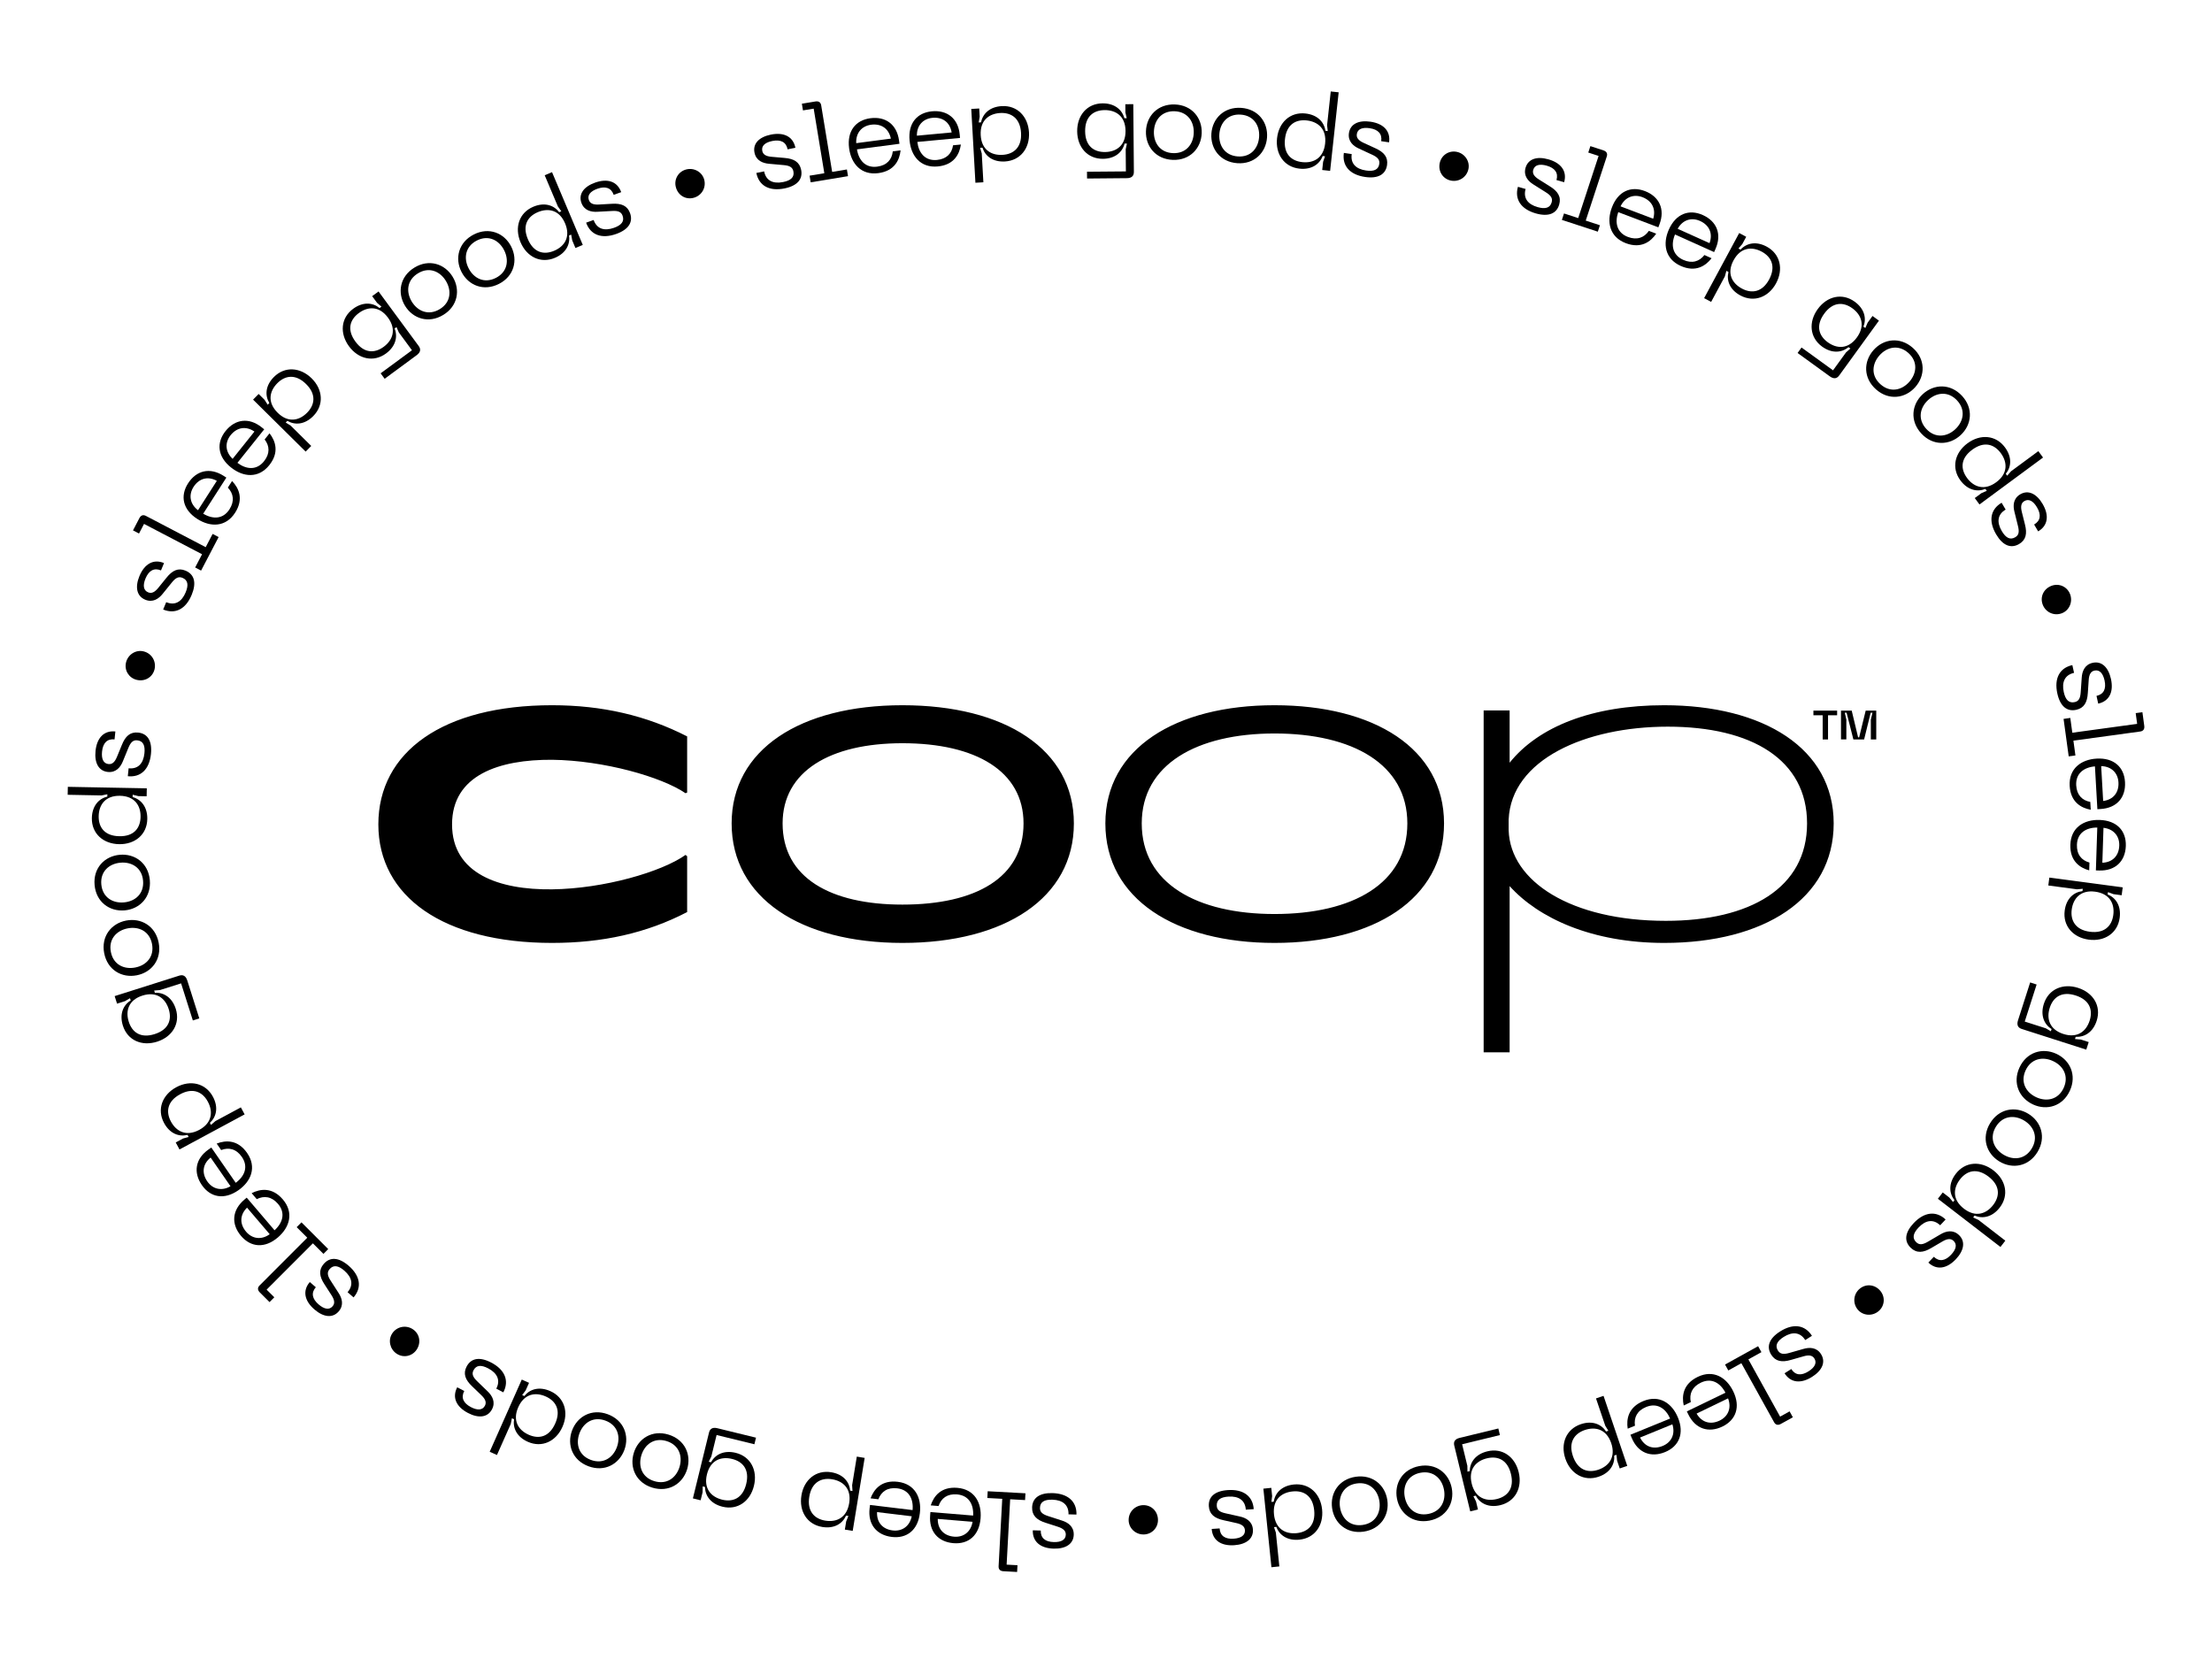 <?xml version="1.0" encoding="utf-8"?>
<!-- Generator: Adobe Illustrator 27.0.0, SVG Export Plug-In . SVG Version: 6.00 Build 0)  -->
<svg version="1.1" id="NEW_LOGO_TO_REPLACE_THROUGHOUT"
	 xmlns="http://www.w3.org/2000/svg" xmlns:xlink="http://www.w3.org/1999/xlink" x="0px" y="0px" viewBox="0 0 6812.3 5109.2"
	 style="enable-background:new 0 0 6812.3 5109.2;" xml:space="preserve">
<g>
	<g>
		<path d="M5125.2,2171.9c-222,0-387,66-476,177v-161h-80v1053h80v-512c89,99,254,175,476,175c306,0,522-135,522-368
			C5647.2,2304.9,5431.2,2171.9,5125.2,2171.9z M5130.2,2835.9c-291,0-479-121-484-279v-33c8-185,237-286,490-286
			c259,0,429,102,429,298C5565.2,2734.9,5389.2,2835.9,5130.2,2835.9z M3925.2,2171.9c-305,0-521,133-521,364c0,233,216,368,521,368
			c306,0,522-135,522-368C4447.2,2304.9,4231.2,2171.9,3925.2,2171.9z M3925.2,2814.9c-239,0-409-94-409-279c0-182,170-277,409-277
			c241,0,409,95,409,277C4334.2,2720.9,4166.2,2814.9,3925.2,2814.9z M3307.2,2535.9c0-228-212-364-528-364c-314,0-526,136-526,364
			c0,229,212,368,526,368C3095.2,2903.9,3307.2,2764.9,3307.2,2535.9z M2779.2,2785.9c-222,0-369-83-369-250c0-161,147-247,369-247
			c226,0,373,86,373,247C3152.2,2702.9,3005.2,2785.9,2779.2,2785.9z M1165.2,2538.9c0,222,200,365,535,365c155,0,291-30,416-95
			v-172l-5-4c-73,52-251,104-411,106c-163,2-308-48-308-200s145-200,308-199c160,2,338,53,411,103l5-2v-173c-125-64-261-96-416-96
			C1365.2,2171.9,1165.2,2314.9,1165.2,2538.9z"/>
	</g>
	<g>
		<path d="M502.5,1877.1l9.4-22.6c26.9,11.2,47.7-0.9,59.9-30.3c9.4-22.6,7-37.6-9.8-44.6c-11.6-4.8-21-0.5-33,14.6l-28,34.6
			c-12,15.1-30.3,27.9-53.8,18.1c-26-10.8-32-38.4-17.7-73c15.7-37.6,43.4-53.3,75.7-39.8l-9.4,22.6c-21.4-8.9-37.5,0.5-47.6,24.7
			c-8.8,21.1-6.7,36.7,8,42.8c10.4,4.3,20,0.1,31.1-13.6l25.2-31.1c18.2-22.9,36.4-31.5,59-22c27.2,11.3,34.2,37.5,18.8,74.5
			C572.3,1875.7,539.8,1892.6,502.5,1877.1z"/>
		<path d="M601,1747.7l21.3-40.8l-178.7-93.4l-15.5,29.6l-18.5-9.7l19.6-37.6c4.6-8.8,11.6-11.5,20.1-7l184.2,96.3l21.3-40.8
			l18.5,9.7l-54,103.3L601,1747.7z"/>
		<path d="M579.2,1488.5c25.4-39.6,67.1-50.1,109.5-23l8.4,5.4L625.8,1582c29.5,17.7,61.3,17.3,80.9-13.4
			c16.3-25.4,12.4-48.7-5-66.9l13-20.3c20.8,21.6,36.5,55.3,9.4,97.6c-28.8,44.9-76.1,45.1-116.5,19.2
			C562.9,1569.6,554.2,1527.5,579.2,1488.5z M667.8,1480.8c-28.3-15.4-55.2-7.1-71.8,18.8c-15.5,24.2-11.6,52.4,13.8,71.7
			L667.8,1480.8z"/>
		<path d="M694.6,1327.5c29.3-36.7,72-42.9,111.3-11.5l7.8,6.2l-82.5,103.2c27.5,20.7,59.1,23.6,81.9-4.9
			c18.8-23.5,17.4-47.2,1.9-67.1l15.1-18.9c18.4,23.6,30.6,58.8-0.8,98.1c-33.3,41.6-80.4,37-117.9,7
			C670,1406.6,665.7,1363.7,694.6,1327.5z M783.6,1329.1c-26.5-18.2-54.2-12.8-73.4,11.2c-18,22.5-16.9,50.9,6.2,72.8L783.6,1329.1z
			"/>
		<path d="M779.4,1230.7l17.2-17.4l18.1,17.9l9.7,15.2l5.1-5.2c-13.9-23.1-12.5-53.3,13.8-79.9c33.5-33.9,81.5-30.6,116.6,4
			c34.6,34.2,38.4,82.2,4.8,116.1c-26.3,26.6-56.5,28.4-79.7,14.7l-5.1,5.2l15.3,9.5l63.3,62.6l-17.2,17.4L779.4,1230.7z
			 M945.8,1271c24.2-24.5,28.5-57-3.1-88.2c-32-31.7-64.5-27-88.7-2.6c-24.4,24.7-31.3,58.9,1.2,91
			C887.2,1302.9,921.4,1295.7,945.8,1271z"/>
		<path d="M1074.8,1066.5c-29-39.5-25.6-87.2,12.8-115.5c30.1-22.2,60.5-19.4,81.3-2.3l5.9-4.3l-13.6-11.8l-15.1-20.5l19.7-14.5
			l123.6,167.9c7.3,9.9,6,19.4-6.2,28.4l-98.6,72.6l-12.4-16.8l96.5-71l-40.4-54.9l-7.2-16.5l-5.9,4.3c10.2,25,3.7,54.8-26.4,77
			C1150.5,1116.8,1103.8,1105.9,1074.8,1066.5z M1181.6,1068.1c28-20.6,40.1-53.3,13.2-89.9c-26.9-36.5-61.7-34.7-89.7-14.1
			c-27.7,20.4-37.4,51.4-10.5,87.9C1121.4,1088.5,1153.8,1088.5,1181.6,1068.1z"/>
		<path d="M1276.4,824c44.7-27.2,93.2-11.8,117.6,28.3c24.5,40.1,15.9,90.3-28.8,117.5c-44.9,27.4-93.5,12-117.9-28.1
			C1222.9,901.5,1231.5,851.4,1276.4,824z M1354.4,952c34.2-20.8,36.8-57.3,18.7-87s-51.7-44.1-85.9-23.2
			c-34.5,21-37.1,57.5-19,87.2S1320,973,1354.4,952z"/>
		<path d="M1459.2,722.1c46.6-23.7,93.8-4.7,115.1,37.2c21.3,41.9,8.9,91.3-37.7,115c-46.9,23.9-94.1,4.8-115.4-37.1
			C1399.9,795.4,1412.3,746,1459.2,722.1z M1527.2,855.8c35.7-18.2,41.1-54.3,25.3-85.3c-15.8-31-48.2-47.9-83.8-29.8
			c-36,18.3-41.4,54.5-25.6,85.4C1458.8,857.1,1491.2,874.1,1527.2,855.8z"/>
		<path d="M1603.1,746c-19.1-45.1-4.6-90.8,39.3-109.3c34.5-14.6,63.4-4.8,79.6,16.7l6.7-2.8l-10.5-14.6l-40.7-96.3l22.6-9.5
			l94.7,224.1l-22.6,9.5l-9.9-23.5l-3.2-17.7l-6.7,2.8c4.1,26.7-9.1,54.2-43.6,68.7C1665,812.5,1622.2,791.1,1603.1,746z
			 M1706.6,772.3c32-13.5,51.4-42.5,33.7-84.3c-17.6-41.8-52-48.1-84-34.6c-31.7,13.4-48.3,41.3-30.7,83
			C1643.3,778.2,1674.9,785.7,1706.6,772.3z"/>
		<path d="M1805.1,685.7l23.1-8.2c9.8,27.4,32.7,34.7,62.7,24.1c23.1-8.2,32.6-20,26.5-37.2c-4.2-11.9-13.7-15.9-33-14.6l-44.4,2.4
			c-19.2,1.2-41-3.7-49.5-27.7c-9.4-26.5,7-49.6,42.2-62.1c38.4-13.6,68.6-3.7,80.4,29.4l-23.1,8.2c-7.8-21.8-25.6-27.4-50.2-18.7
			c-21.5,7.6-31.6,19.7-26.3,34.7c3.8,10.6,13.4,14.9,31,13.9l39.9-2.3c29.2-1.9,47.8,5.9,56,28.9c9.9,27.8-4.9,50.6-42.6,64
			C1853,736.5,1818.6,723.8,1805.1,685.7z"/>
		<path d="M2081.5,576.7c-6.5-23.8,7-48.1,31.4-54.7c24-6.5,49.3,7.2,55.8,31c6.8,25.1-8.1,49.6-32.2,56.1
			C2112.1,615.8,2088.3,601.9,2081.5,576.7z"/>
		<path d="M2329.3,532.6l24-4.8c5.7,28.6,27.4,39.1,58.6,32.8c24-4.8,35.1-15.1,31.5-33c-2.5-12.3-11.3-17.7-30.5-19.2l-44.3-4
			c-19.2-1.6-40.1-9.5-45-34.5c-5.5-27.6,14-48,50.7-55.4c39.9-8,68.4,6.2,75.3,40.6l-24,4.8c-4.5-22.7-21.4-30.8-47-25.7
			c-22.4,4.5-34.1,14.9-31,30.5c2.2,11,11.1,16.7,28.6,18.2l39.9,3.5c29.1,2.3,46.4,12.7,51.2,36.7c5.8,28.9-12.1,49.3-51.3,57.2
			C2369.4,589.7,2337.3,572.2,2329.3,532.6z"/>
		<path d="M2493.3,541l45.4-7.5l-32.8-198.9l-33,5.4l-3.4-20.6l41.8-6.9c9.8-1.6,16.2,2.4,17.7,11.8l33.8,205.1l45.4-7.5l3.4,20.6
			l-115,19L2493.3,541z"/>
		<path d="M2680.6,364.1c46.6-6.1,81.6,19,88.2,68.9l1.3,9.8L2639.2,460c5.5,34,26.3,58,62.4,53.2c29.9-3.9,45.2-22,47.9-47l24-3.1
			c-3.1,29.8-18.7,63.6-68.6,70.1c-52.8,6.9-83.6-29.1-89.9-76.7C2608.1,404,2634.7,370.1,2680.6,364.1z M2743.6,426.9
			c-6.5-31.5-30.2-46.8-60.7-42.8c-28.6,3.8-47.5,24.9-46,56.8L2743.6,426.9z"/>
		<path d="M2870.2,342.8c46.8-4.4,80.9,22,85.5,72.1l0.9,9.9l-131.5,12.3c4.2,34.2,24.1,58.9,60.4,55.5c30-2.8,46-20.3,49.6-45.2
			l24.1-2.3c-4.2,29.6-21,62.8-71.1,67.5c-53.1,5-82.5-32.2-86.9-80C2796.2,379.9,2824,347.1,2870.2,342.8z M2930.8,407.9
			c-5.3-31.8-28.4-47.9-59.1-45c-28.7,2.7-48.4,23.1-48,55L2930.8,407.9z"/>
		<path d="M2991.2,335.5l24.5-1.4l1.4,25.4l-3,17.7l7.3-0.4c5.1-26.5,26.5-47.9,63.8-50c47.6-2.7,81,31.9,83.8,81.1
			c2.7,48.6-26.6,86.7-74.2,89.4c-37.3,2.1-61-16.8-69-42.5l-7.3,0.4l5,17.3l5,88.9l-24.5,1.4L2991.2,335.5z M3087.6,476.9
			c34.4-1.9,59.4-23.2,56.9-67.5c-2.5-44.9-29.8-63.3-64.1-61.4c-34.7,2-62.7,22.8-60.1,68.4
			C3022.8,461.3,3052.9,478.9,3087.6,476.9z"/>
		<path d="M3317.4,404.4c-0.4-49,30.4-85.7,78-86.1c37.4-0.3,60.4,19.7,67.3,45.8l7.3-0.1l-4.1-17.5l-0.2-25.5l24.5-0.2l1.8,208.5
			c0.1,12.2-6.5,19.3-21.7,19.4l-122.5,1.1l-0.2-20.9l119.8-1l-0.6-68.2l3.8-17.6l-7.3,0.1c-6.4,26.2-29.1,46.6-66.5,46.9
			C3349.2,489.5,3317.8,453.4,3317.4,404.4z M3403,468.2c34.8-0.3,63.7-19.8,63.3-65.1c-0.4-45.3-29.7-64.3-64.4-64
			c-34.4,0.3-60.4,19.7-60,65.1S3368.6,468.5,3403,468.2z"/>
		<path d="M3618.1,321.7c52.3,1.8,84.4,41.3,82.8,88.2s-36.3,84.2-88.6,82.5c-52.6-1.8-84.7-41.3-83.1-88.3
			S3565.5,319.9,3618.1,321.7z M3613,471.6c40,1.4,62.2-27.7,63.4-62.4c1.2-34.7-19-65.2-59-66.6c-40.4-1.4-62.5,27.7-63.7,62.4
			C3552.5,439.7,3572.6,470.2,3613,471.6z"/>
		<path d="M3822.5,332.2c52.2,3.6,82.9,44.2,79.6,91.1s-39.3,82.9-91.4,79.3c-52.5-3.6-83.2-44.3-80-91.1S3770,328.6,3822.5,332.2z
			 M3812.2,481.8c40,2.8,63.1-25.5,65.5-60.2c2.4-34.7-16.7-65.9-56.6-68.6c-40.3-2.8-63.5,25.5-65.9,60.1
			C3752.8,447.8,3771.9,479,3812.2,481.8z"/>
		<path d="M3932.9,425.9c5.3-48.7,40.1-81.5,87.5-76.4c37.2,4,57.7,26.6,61.5,53.3l7.2,0.8l-2.1-17.9l11.3-104l24.4,2.6l-26.3,241.9
			l-24.4-2.6l2.8-25.3l5.8-17l-7.2-0.8c-9.4,25.3-34.3,42.9-71.5,38.9C3954.6,514.2,3927.6,474.6,3932.9,425.9z M4010.5,499.3
			c34.6,3.8,65.6-12.2,70.5-57.3c4.9-45.1-22-67.3-56.5-71.1c-34.2-3.7-62.3,12.5-67.2,57.6C3952.4,473.6,3976.3,495.6,4010.5,499.3
			z"/>
		<path d="M4138.7,470.9l24.2,3.6c-4.2,28.8,12.6,46,44.1,50.6c24.2,3.6,38.2-2.4,40.8-20.4c1.8-12.4-4.7-20.4-22.3-28.4l-40.4-18.7
			c-17.6-7.9-34.5-22.5-30.8-47.7c4.1-27.8,29.4-40.5,66.4-35.1c40.3,5.9,62.3,28.9,57.2,63.6l-24.2-3.6c3.4-22.9-9.7-36.2-35.6-40
			c-22.6-3.3-37.2,2.6-39.5,18.3c-1.6,11.1,4.8,19.4,20.8,26.8l36.4,16.7c26.7,12,39.4,27.5,35.9,51.8c-4.3,29.1-28,42.4-67.6,36.6
			C4157.2,538.2,4132.8,510.8,4138.7,470.9z"/>
		<path d="M4433.9,502.2c5.1-24.2,28-39.7,52.8-34.5c24.4,5.1,40.7,28.9,35.6,53c-5.4,25.5-29.8,40.5-54.2,35.4
			C4443.4,550.9,4428.6,527.7,4433.9,502.2z"/>
		<path d="M4674.8,575.3l23.6,6.7c-7.9,28,6.6,47.3,37.2,55.9c23.6,6.7,38.2,2.5,43.1-15c3.4-12.1-2-20.9-18.4-31l-37.7-23.7
			c-16.4-10.1-31.3-26.7-24.4-51.3c7.7-27.1,34.4-36.4,70.4-26.2c39.2,11.1,58.1,36.7,48.5,70.5l-23.6-6.7
			c6.3-22.3-5-37.2-30.1-44.3c-22-6.2-37.2-2.3-41.5,13c-3.1,10.8,2.3,19.9,17.2,29.3l33.9,21.3c24.9,15.3,35.6,32.4,28.9,56
			c-8,28.3-33.2,38.4-71.8,27.5C4684.5,644.4,4663.8,614.1,4674.8,575.3z"/>
		<path d="M4816.7,657.4l43.7,14.3l62.8-191.5l-31.8-10.4l6.5-19.8l40.3,13.2c9.4,3.1,13.2,9.6,10.2,18.7l-64.8,197.5l43.7,14.3
			l-6.5,19.8l-110.7-36.3L4816.7,657.4z"/>
		<path d="M5065.7,588.4c43.9,16.7,62.9,55.4,45,102.4l-3.5,9.3l-123.5-46.8c-11.3,32.5-4.3,63.5,29.8,76.4
			c28.2,10.7,50.2,2.1,64.5-18.7l22.6,8.6c-16.8,24.8-46.6,47.1-93.6,29.3c-49.8-18.9-59.9-65.2-42.8-110.1
			C4982.9,589.2,5022.3,572,5065.7,588.4z M5091.4,673.6c9.2-30.8-4.4-55.5-33.2-66.4c-26.9-10.2-53.6-0.5-67.4,28.3L5091.4,673.6z"
			/>
		<path d="M5244.2,662.3c42.9,19.3,59.4,59.1,38.8,104.9l-4.1,9.1l-120.4-54.2c-13.2,31.8-8.1,63.1,25.1,78.1
			c27.5,12.4,50,5.1,65.5-14.8l22,9.9c-18.3,23.7-49.3,44.2-95.2,23.6c-48.6-21.9-55.8-68.7-36.1-112.5
			C5161.6,658.1,5202,643.3,5244.2,662.3z M5264.8,748.8c11.1-30.2-1.1-55.7-29.2-68.3c-26.3-11.8-53.5-3.7-68.9,24.1L5264.8,748.8z
			"/>
		<path d="M5356.2,717.7l21.6,11.6l-12.1,22.4l-11.8,13.6l6.4,3.5c18.2-19.9,47.6-27,80.5-9.3c42,22.6,52.4,69.6,29,113
			c-23.1,42.8-68,60-110,37.4c-32.9-17.7-43.2-46.2-36.6-72.3l-6.4-3.5l-4.8,17.3l-42.2,78.4l-21.6-11.6L5356.2,717.7z
			 M5364.5,888.7c30.3,16.3,62.7,11.2,83.8-27.8c21.3-39.6,7.7-69.5-22.6-85.8c-30.6-16.5-65.3-13.4-87,26.8
			C5317.3,841.5,5333.9,872.3,5364.5,888.7z"/>
		<path d="M5598,952c28.7-39.7,75.3-50.9,113.9-22.9c30.3,21.9,36.9,51.7,26.9,76.8l5.9,4.3l7.1-16.5l15-20.6l19.8,14.4
			l-122.4,168.8c-7.2,9.9-16.6,11.7-29,2.7l-99.2-71.9l12.2-16.9l97,70.3l40-55.2l13.5-11.9l-5.9-4.3c-20.7,17.3-51,20.2-81.3-1.7
			C5573.1,1039.4,5569.3,991.6,5598,952z M5629,1054.1c28.1,20.4,63,21.9,89.6-14.8c26.6-36.7,14.3-69.4-13.8-89.8
			c-27.9-20.2-60.3-20-86.9,16.7S5601.2,1033.9,5629,1054.1z"/>
		<path d="M5890.8,1071.2c39.2,34.6,38.9,85.5,7.8,120.8s-81.6,42-120.8,7.4c-39.5-34.8-39.2-85.7-8.1-121
			S5851.3,1036.4,5890.8,1071.2z M5791.6,1183.7c30,26.5,65.6,18.2,88.6-7.9c23-26.1,26.8-62.4-3.2-88.9
			c-30.3-26.7-65.9-18.4-88.9,7.7C5765.1,1120.7,5761.3,1157,5791.6,1183.7z"/>
		<path d="M6042.5,1219.2c35.5,38.4,30.1,89-4.4,120.9c-34.5,31.9-85.4,33.5-120.9-4.9c-35.8-38.6-30.3-89.2,4.2-121.2
			C5955.9,1182.1,6006.7,1180.5,6042.5,1219.2z M5932.5,1321c27.2,29.4,63.5,24.7,89,1.1c25.5-23.6,33-59.4,5.7-88.8
			c-27.4-29.6-63.7-24.9-89.2-1.3C5912.5,1255.6,5905.1,1291.4,5932.5,1321z"/>
		<path d="M6059.3,1365.2c39.4-29.1,87.2-25.7,115.5,12.7c22.2,30.1,19.5,60.5,2.4,81.3l4.3,5.9l11.8-13.6l84.2-62.1l14.5,19.7
			l-195.8,144.5l-14.5-19.7l20.5-15.1l16.5-7.2l-4.3-5.9c-25,10.2-54.8,3.8-77-26.3C6009.1,1440.9,6019.9,1394.3,6059.3,1365.2z
			 M6057.9,1472c20.6,28,53.4,40,89.9,13.1c36.5-26.9,34.6-61.8,14-89.7c-20.4-27.7-51.4-37.3-87.9-10.4
			C6037.4,1411.8,6037.5,1444.3,6057.9,1472z"/>
		<path d="M6164.4,1548.3l12.4,21.1c-25.1,14.7-28,38.7-11.9,66.1c12.4,21.1,25.8,28.3,41.5,19c10.9-6.4,13-16.4,8.2-35.1
			l-10.7-43.2c-4.8-18.7-4.1-41,17.9-53.9c24.3-14.2,50-2.4,68.9,29.8c20.6,35.1,16.5,66.7-13.8,84.4l-12.4-21.1
			c20-11.7,22.2-30.3,8.9-52.8c-11.5-19.7-25.3-27.4-39-19.4c-9.7,5.7-12.1,15.9-7.9,33l9.7,38.8c7.4,28.3,3.2,48-17.9,60.4
			c-25.4,14.9-50.6,4.7-70.8-29.8C6123.5,1604.9,6129.5,1568.8,6164.4,1548.3z"/>
		<path d="M6317.5,1804.3c23-9,48.5,1.8,57.7,25.4c9,23.2-1.9,49.8-24.9,58.8c-24.3,9.5-50.2-2.8-59.2-26
			C6281.9,1838.9,6293.2,1813.8,6317.5,1804.3z"/>
		<path d="M6382.2,2048.3l5.3,23.9c-28.4,6.3-38.5,28.2-31.7,59.2c5.3,23.9,15.8,34.8,33.6,30.9c12.3-2.7,17.4-11.6,18.6-30.9
			l3.1-44.4c1.2-19.2,8.8-40.2,33.6-45.7c27.5-6.1,48.3,13.1,56.4,49.6c8.8,39.8-4.9,68.5-39.2,76.1l-5.3-23.9
			c22.6-5,30.4-22,24.8-47.5c-4.9-22.3-15.6-33.8-31.1-30.4c-11,2.4-16.5,11.4-17.7,29l-2.7,39.9c-1.7,29.2-11.8,46.7-35.7,51.9
			c-28.8,6.3-49.6-11.1-58.2-50.2C6325.8,2089.5,6342.7,2057,6382.2,2048.3z"/>
		<path d="M6375.9,2211l6.2,45.6l199.7-27.3l-4.5-33.1l20.7-2.8l5.7,42c1.3,9.8-2.8,16.1-12.3,17.4l-205.9,28.2l6.2,45.6l-20.7,2.8
			l-15.8-115.4L6375.9,2211z"/>
		<path d="M6544.4,2408.6c2.7,46.9-24.9,80-75.2,82.9l-9.9,0.6l-7.5-131.9c-34.3,3-59.7,22-57.7,58.3c1.7,30.1,18.6,46.7,43.4,51.2
			l1.4,24.1c-29.5-5.3-62-23.3-64.9-73.5c-3-53.2,35.1-81.2,83.1-84C6510,2333.3,6541.8,2362.4,6544.4,2408.6z M6477.1,2466.8
			c31.9-4.1,48.9-26.7,47.1-57.4c-1.6-28.8-21.4-49.2-53.2-50L6477.1,2466.8z"/>
		<path d="M6546.9,2605.1c-1.5,47-32,77.4-82.3,75.8l-9.9-0.3l4.3-132c-34.4-0.1-61.5,16.5-62.7,52.9c-1,30.1,14.3,48.2,38.6,54.9
			l-0.8,24.1c-28.9-7.9-59.7-28.8-58-79.1c1.7-53.3,42.3-77.8,90.2-76.2C6519.3,2527,6548.4,2558.7,6546.9,2605.1z M6474.6,2657
			c32.2-1.3,51.1-22.2,52.1-53c0.9-28.8-16.9-50.9-48.6-54.6L6474.6,2657z"/>
		<path d="M6537.3,2732.8l-3.2,24.3l-25.3-3.4l-16.9-6.3l-1,7.2c25,10,42.1,35,37.1,72.1c-6.3,47.2-46.5,73.6-95.4,67.1
			c-48.2-6.4-80.2-42.4-73.9-89.6c4.9-37.1,27.9-56.7,54.7-59.8l1-7.2l-17.9,1.6l-88.3-11.8l3.2-24.3L6537.3,2732.8z M6380.3,2801
			c-4.5,34.1,11.7,62.7,55.7,68.5c44.6,5.9,67.8-17.4,72.3-51.5c4.6-34.5-10.6-65.9-55.9-71.9
			C6407.8,2740.2,6384.9,2766.6,6380.3,2801z"/>
		<path d="M6400,3042.4c46.6,15,71.8,55.7,57.2,101.1c-11.4,35.6-37.6,51.2-64.6,49.5l-2.2,6.9l17.9,1.6l24.3,7.8l-7.5,23.3
			l-198.6-63.7c-11.7-3.7-16.3-12.2-11.6-26.7l37.4-116.6l19.9,6.4l-36.6,114.1l64.9,20.8l15.5,9.1l2.2-6.9
			c-22.9-14.3-35.1-42.2-23.7-77.8C6309.2,3045.9,6353.4,3027.4,6400,3042.4z M6312.6,3103.7c-10.6,33.1-1.2,66.7,41.9,80.6
			c43.2,13.9,70.4-8,81-41.1c10.5-32.8,0.2-63.5-42.9-77.4C6349.4,3051.8,6323.1,3070.9,6312.6,3103.7z"/>
		<path d="M6374.6,3359c-21.7,47.6-70.5,62.1-113.3,42.5s-63.8-65.9-42.1-113.4c21.8-47.9,70.7-62.4,113.4-42.8
			S6396.4,3311.1,6374.6,3359z M6238.1,3296.8c-16.6,36.4,1.7,68.1,33.3,82.5c31.6,14.4,67.5,7.5,84.1-28.9
			c16.8-36.7-1.5-68.4-33.2-82.8C6290.8,3253.1,6254.9,3260,6238.1,3296.8z"/>
		<path d="M6275,3547.7c-27,44.8-77.1,53.6-117.4,29.3s-55.9-72.7-28.9-117.5c27.2-45.1,77.3-53.9,117.6-29.6
			S6302.2,3502.7,6275,3547.7z M6146.6,3470.3c-20.7,34.3-6.1,67.8,23.7,85.8c29.8,17.9,66.2,15.2,86.9-19.1
			c20.8-34.6,6.3-68.1-23.5-86.1C6203.9,3433,6167.4,3435.7,6146.6,3470.3z"/>
		<path d="M6139.1,3604.4c38.8,29.9,48.6,76.8,19.5,114.5c-22.8,29.6-52.8,35.4-77.5,24.7l-4.4,5.8l16.3,7.6l82.8,63.9l-15,19.4
			l-192.7-148.5l15-19.4l20.2,15.6l11.5,13.9l4.4-5.8c-16.7-21.2-18.7-51.6,4.1-81.2C6052.5,3576.9,6100.3,3574.5,6139.1,3604.4z
			 M6036.1,3632.3c-21.2,27.5-23.8,62.3,12.1,90s68.9,16.3,90.1-11.2c21-27.3,21.8-59.7-14.1-87.4
			C6088.2,3596.1,6057.1,3605.1,6036.1,3632.3z"/>
		<path d="M5991.9,3755.7l-16.8,17.8c-21.2-20-45-16-66.8,7.2c-16.8,17.8-19.8,32.7-6.6,45.2c9.2,8.6,19.4,7.8,36-2l38.4-22.5
			c16.6-9.9,38.2-15.4,56.7,2c20.5,19.3,16.4,47.3-9.2,74.5c-27.9,29.6-59.4,34.6-84.9,10.5l16.8-17.8c16.9,15.9,35.3,12.7,53.2-6.3
			c15.7-16.6,19.2-32,7.6-42.8c-8.2-7.7-18.7-7.2-33.9,1.7l-34.5,20.2c-25.1,15-45.2,16.6-63-0.2c-21.5-20.2-18.8-47.2,8.7-76.4
			C5926.1,3732.4,5962.5,3728,5991.9,3755.7z"/>
		<path d="M5791.2,3975.9c15.6,19.2,13.1,46.8-6.5,62.7c-19.3,15.7-48,13.4-63.6-5.7c-16.4-20.2-12.7-48.6,6.6-64.3
			C5747.4,3952.6,5774.8,3955.7,5791.2,3975.9z"/>
		<path d="M5580.3,4113.9l-20.7,13.1c-15.6-24.6-39.6-26.6-66.4-9.6c-20.7,13.1-27.3,26.7-17.6,42.1c6.7,10.6,16.9,12.4,35.4,7
			l42.8-12.2c18.5-5.4,40.8-5.5,54.4,16c15.1,23.8,4.2,49.9-27.4,69.9c-34.4,21.8-66.1,18.8-84.9-10.9l20.7-13.1
			c12.4,19.6,31,21.1,53.1,7.1c19.3-12.2,26.5-26.2,18-39.6c-6-9.5-16.4-11.6-33.3-6.7l-38.5,11c-28,8.3-47.9,4.9-61-15.8
			c-15.8-24.9-6.5-50.4,27.4-71.8C5522.3,4075,5558.7,4079.8,5580.3,4113.9z"/>
		<path d="M5424.7,4164.2l-40.2,22.3l97.7,176.3l29.2-16.2l10.1,18.2l-37.1,20.5c-8.7,4.8-16,3.2-20.7-5.2l-100.8-181.8l-40.2,22.3
			l-10.1-18.2l101.9-56.5L5424.7,4164.2z"/>
		<path d="M5304.6,4393.3c-42.3,20.5-83.5,7.6-105.3-37.7l-4.3-8.9l118.9-57.5c-15.9-30.6-43.2-46.8-76-30.9
			c-27.1,13.1-36,35-30.7,59.7l-21.8,10.5c-6.4-29.3-2.2-66.2,43.1-88.1c48-23.2,88.5,1.3,109.4,44.6
			C5360.9,4332.6,5346.3,4373.1,5304.6,4393.3z M5225,4353.4c16.1,27.9,43.3,34.9,71.1,21.5c25.9-12.5,37.2-38.6,25.8-68.3
			L5225,4353.4z"/>
		<path d="M5127.8,4472c-43.5,17.8-83.8,2.4-102.8-44.2l-3.8-9.2l122.3-49.9c-13.9-31.5-40.2-49.4-73.9-35.6
			c-27.9,11.4-38.1,32.7-34.4,57.7l-22.4,9.1c-4.6-29.6,1.9-66.2,48.5-85.2c49.3-20.1,88.3,6.9,106.4,51.3
			C5187.8,4414.9,5170.7,4454.5,5127.8,4472z M5050.9,4427.2c14.3,28.8,41.1,37.6,69.6,25.9c26.7-10.9,39.6-36.2,30-66.6
			L5050.9,4427.2z"/>
		<path d="M5011.5,4514.5l-23.2,7.9l-8.2-24.1l-1.9-17.9l-6.9,2.3c2.1,26.9-12.7,53.2-48.1,65.2c-45.1,15.3-86.6-9.1-102.4-55.8
			c-15.6-46.1,2.5-90.7,47.6-106c35.4-12,63.2-0.1,77.9,22.5l6.9-2.3l-9.4-15.3l-28.6-84.3l23.2-7.9L5011.5,4514.5z M4880.8,4404
			c-32.6,11.1-51,38.3-36.7,80.3c14.5,42.6,45.6,53,78.2,42c32.9-11.2,54.3-38.7,39.7-82C4947.4,4401.7,4913.7,4392.8,4880.8,4404z"
			/>
		<path d="M4677.1,4533.8c11.6,47.6-10.1,90.3-56.4,101.6c-36.3,8.8-63.3-5.4-75.9-29.2l-7.1,1.7l8,16.1l6,24.8l-23.8,5.8
			l-49.2-202.6c-2.9-11.9,1.9-20.2,16.7-23.8l119-28.9l4.9,20.3l-116.4,28.3l16.1,66.3l0.3,18l7.1-1.7c0.3-27,17.7-52,54-60.8
			C4626.7,4458.2,4665.6,4486.2,4677.1,4533.8z M4579.2,4491.2c-33.8,8.2-57.5,33.7-46.8,77.8c10.7,44.1,43.5,55.8,77.3,47.6
			c33.5-8.1,54.3-33,43.6-77C4642.6,4495.5,4612.7,4483.1,4579.2,4491.2z"/>
		<path d="M4402.4,4683c-51.4,9.8-91.4-21.6-100.2-67.8c-8.8-46.2,16.8-90.2,68.2-100c51.7-9.9,91.7,21.6,100.6,67.7
			C4479.8,4629.1,4454.1,4673.1,4402.4,4683z M4374.3,4535.7c-39.3,7.5-54.6,40.8-48,74.9s32.9,59.4,72.3,51.9
			c39.7-7.6,54.9-40.8,48.4-75C4440.4,4553.4,4414,4528.1,4374.3,4535.7z"/>
		<path d="M4199.6,4717c-51.8,7.5-90.4-25.7-97.1-72.2s20.8-89.3,72.6-96.8c52.1-7.6,90.7,25.6,97.5,72.1S4251.7,4709.4,4199.6,4717
			z M4178,4568.6c-39.6,5.8-56.3,38.3-51.3,72.7c5,34.4,30.3,60.8,69.9,55.1c40-5.8,56.6-38.3,51.6-72.7
			C4243.2,4589.3,4218,4562.8,4178,4568.6z"/>
		<path d="M4071.7,4648.7c5,48.7-22.2,88.1-69.7,93c-37.2,3.8-62-13.9-71.2-39.3l-7.2,0.7l5.7,17l10.7,104l-24.4,2.5l-24.8-242
			l24.4-2.5l2.6,25.4l-2.2,17.9l7.2-0.7c3.9-26.7,24.6-49.1,61.8-52.9C4032,4566.9,4066.7,4600,4071.7,4648.7z M3980.5,4593.2
			c-34.6,3.5-61.6,25.6-57,70.7c4.6,45.1,35.6,61.2,70.1,57.7c34.2-3.5,58.3-25.3,53.7-70.4
			C4042.7,4606.1,4014.7,4589.6,3980.5,4593.2z"/>
		<path d="M3861.1,4647.7l-24.4,1.6c-1.9-29.1-22.1-42.3-53.8-40.2c-24.4,1.6-36.8,10.4-35.6,28.6c0.8,12.5,8.9,19,27.7,23l43.4,9.7
			c18.8,4,38.5,14.7,40.2,40.1c1.9,28.1-20.2,45.8-57.5,48.3c-40.6,2.7-67-15.1-69.4-50.1l24.4-1.6c1.5,23.1,17.2,33.4,43.2,31.6
			c22.8-1.5,35.8-10.4,34.7-26.2c-0.8-11.2-8.8-18-26-21.8l-39.1-8.7c-28.6-6.1-44.4-18.6-46-43c-2-29.4,18.4-47.3,58.4-50
			C3828.8,4585.8,3858.4,4607.4,3861.1,4647.7z"/>
		<path d="M3566.2,4680.3c0.5,24.7-18.5,44.9-43.8,45.4c-24.9,0.5-46.1-19-46.5-43.7c-0.5-26,20-46.1,44.9-46.6
			C3546.1,4635,3565.7,4654.3,3566.2,4680.3z"/>
		<path d="M3315.2,4664.4l-24.5-0.7c0.8-29.1-18-44.2-49.8-45.1c-24.5-0.7-37.6,6.9-38.1,25.1c-0.3,12.6,7.1,19.7,25.5,25.5
			l42.3,13.7c18.4,5.8,36.9,18.2,36.2,43.7c-0.8,28.1-24.4,43.7-61.8,42.7c-40.7-1.1-65.3-21.3-64.3-56.4l24.5,0.7
			c-0.6,23.2,13.9,34.8,40.1,35.5c22.8,0.6,36.6-6.9,37-22.8c0.3-11.2-7.1-18.7-23.8-24.2l-38.1-12.3c-27.9-8.7-42.4-22.7-41.8-47.2
			c0.8-29.4,22.8-45.4,62.8-44.3C3288.8,4599.8,3316.3,4624,3315.2,4664.4z"/>
		<path d="M3156.9,4619.8l-45.9-2.5l-10.9,201.3l33.4,1.8l-1.1,20.8l-42.3-2.3c-9.9-0.5-15.3-5.8-14.7-15.4l11.2-207.6l-45.9-2.5
			l1.1-20.8l116.3,6.3L3156.9,4619.8z"/>
		<path d="M2936.2,4752.5c-46.8-3.9-75.7-35.9-71.6-86l0.8-9.9l131.6,10.9c1.9-34.4-13.4-62.2-49.7-65.2
			c-30-2.5-48.8,11.9-56.8,35.8l-24.1-2c9.3-28.5,31.7-58.1,81.9-54c53.1,4.4,75.5,46.1,71.6,94
			C3015.6,4728.9,2982.4,4756.4,2936.2,4752.5z M2888,4677.8c-0.4,32.2,19.6,52.1,50.3,54.7c28.7,2.4,51.7-14.3,56.9-45.8
			L2888,4677.8z"/>
		<path d="M2746.5,4733.3c-46.7-5.6-74.4-38.6-68.3-88.6l1.2-9.9l131.1,15.8c3.1-34.3-11.1-62.7-47.3-67
			c-29.9-3.6-49.2,10.1-58.1,33.7l-24-2.9c10.4-28.1,33.9-56.9,83.8-50.9c52.9,6.4,73.8,48.9,68,96.5
			C2826.7,4712.6,2792.5,4738.8,2746.5,4733.3z M2701.1,4656.8c-1.5,32.2,17.6,52.8,48.2,56.5c28.6,3.4,52.2-12.4,58.6-43.6
			L2701.1,4656.8z"/>
		<path d="M2626.1,4714.7l-24.2-4l4.1-25.2l6.8-16.7l-7.2-1.2c-10.8,24.7-36.2,41-73.2,35c-47-7.7-72.2-48.7-64.2-97.4
			c7.9-48,44.8-78.9,91.8-71.1c36.9,6.1,55.9,29.6,58.2,56.5l7.2,1.2l-1.1-18l14.4-87.9l24.2,4L2626.1,4714.7z M2562.6,4555.7
			c-34-5.6-63,9.8-70.2,53.6c-7.3,44.4,15.3,68.3,49.3,73.8c34.3,5.6,66.1-8.6,73.5-53.7C2622.6,4585,2596.9,4561.3,2562.6,4555.7z"
			/>
		<path d="M2321.9,4576c-11.6,47.6-50.5,75.6-96.8,64.2c-36.3-8.9-53.7-33.9-53.9-60.9l-7.1-1.7l-0.3,18l-6.1,24.8l-23.8-5.8
			l49.6-202.6c2.9-11.9,11-17.1,25.8-13.5l119,29.1l-5,20.3l-116.4-28.5l-16.2,66.2l-8,16.1l7.1,1.7c12.6-23.8,39.6-38,76-29.1
			C2312,4485.7,2333.6,4528.5,2321.9,4576z M2254.6,4493.1c-33.8-8.3-66.6,3.5-77.4,47.5c-10.8,44,13,69.6,46.7,77.9
			c33.4,8.2,63.4-4.3,74.2-48.3S2288.1,4501.3,2254.6,4493.1z"/>
		<path d="M2009,4581.5c-50-15.2-70.9-61.6-57.2-106.6c13.6-45,56.8-72,106.8-56.8c50.4,15.3,71.2,61.7,57.6,106.7
			C2102.5,4569.7,2059.3,4596.8,2009,4581.5z M2052.5,4438c-38.3-11.6-67.2,10.7-77.3,44c-10.1,33.3,1.5,67.9,39.9,79.5
			c38.6,11.7,67.6-10.6,77.7-43.9C2102.8,4484.4,2091.1,4449.7,2052.5,4438z"/>
		<path d="M1812.5,4515.7c-49.1-18.1-67.2-65.7-50.9-109.8s60.9-68.6,110-50.5c49.4,18.2,67.5,65.8,51.3,109.9
			C1906.5,4509.4,1861.9,4533.9,1812.5,4515.7z M1864.3,4375c-37.6-13.8-67.8,6.8-79.8,39.4s-2.4,67.9,35.2,81.7
			c37.9,14,68.1-6.7,80.1-39.3C1911.8,4424.2,1902.2,4388.9,1864.3,4375z"/>
		<path d="M1732.2,4394.3c-19.9,44.8-63.1,65.4-106.7,46c-34.2-15.2-46.8-42.9-42.3-69.5l-6.7-3l-3.5,17.6l-42.5,95.6l-22.4-10
			l98.8-222.3l22.4,10l-10.4,23.3l-10.8,14.4l6.7,3c16.7-21.2,45.7-30.4,79.9-15.2C1738.4,4303.6,1752.1,4349.5,1732.2,4394.3z
			 M1680.7,4300.7c-31.8-14.1-66.2-8.4-84.6,33c-18.4,41.4,0.4,70.8,32.1,84.9c31.5,14,63.1,7.1,81.6-34.4
			C1728.2,4342.9,1712.1,4314.7,1680.7,4300.7z"/>
		<path d="M1550.1,4288l-21.7-11.4c13.5-25.8,3.3-47.6-24.8-62.4c-21.7-11.4-36.8-10.4-45.3,5.8c-5.8,11.1-2.3,20.8,11.6,34.1l32,31
			c13.9,13.3,25.1,32.6,13.3,55.2c-13.1,24.9-41.1,28.5-74.2,11.1c-36-18.9-49.2-47.9-32.9-79l21.7,11.4
			c-10.8,20.5-2.8,37.4,20.3,49.6c20.2,10.6,35.9,9.9,43.3-4.2c5.2-10,1.9-20-10.8-32.2l-28.8-27.8c-21.2-20.1-28.1-39.1-16.7-60.7
			c13.7-26.1,40.4-30.7,75.9-12.1C1554.9,4218.3,1568.9,4252.2,1550.1,4288z"/>
		<path d="M1283.1,4156.6c-13.8,20.5-40.9,26.3-61.8,12.2c-20.7-13.9-26.9-42-13.2-62.5c14.5-21.6,42.8-26.4,63.5-12.5
			C1292.5,4107.8,1297.6,4134.9,1283.1,4156.6z"/>
		<path d="M1088.9,3995.6l-18.5-16c19-22.1,14-45.6-10-66.4c-18.5-16-33.5-18.4-45.4-4.6c-8.2,9.5-7,19.8,3.6,35.9l24.1,37.4
			c10.6,16.1,17.1,37.5,0.4,56.8c-18.4,21.3-46.5,18.4-74.8-6c-30.8-26.6-37.1-57.8-14.2-84.4l18.5,16
			c-15.1,17.5-11.2,35.8,8.6,52.9c17.3,14.9,32.8,17.8,43.1,5.7c7.4-8.5,6.3-19-3.2-33.8l-21.7-33.6c-16.1-24.4-18.5-44.4-2.5-62.9
			c19.2-22.3,46.3-20.8,76.7,5.4C1109.4,3928.9,1115.3,3965.1,1088.9,3995.6z"/>
		<path d="M996.2,3861.6l-32.6-32.5l-142.5,142.6l23.7,23.6l-14.7,14.8l-30-29.9c-7-7-7.5-14.5-0.7-21.3l146.9-147.1l-32.6-32.5
			l14.7-14.8l82.4,82.3L996.2,3861.6z"/>
		<path d="M742.4,3806.3c-30.5-35.8-28.5-78.8,9.8-111.5l7.6-6.4l85.7,100.5c25.5-23.1,34.3-53.6,10.7-81.3
			c-19.6-22.9-43-25.9-65.5-14.6l-15.7-18.4c26.7-13.6,63.5-18.9,96.1,19.3c34.6,40.5,21.1,86-15.4,117.1
			C815.3,3845.4,772.4,3841.5,742.4,3806.3z M760.8,3719.2c-22.9,22.6-22.8,50.8-2.8,74.2c18.7,21.9,46.8,26.2,72.6,7.6
			L760.8,3719.2z"/>
		<path d="M621.7,3649.7c-26.8-38.6-20.4-81.3,20.9-109.9l8.2-5.7l75.2,108.6c27.7-20.4,39.5-49.9,18.8-79.8
			c-17.1-24.8-40.2-30.1-63.7-21.1l-13.8-19.9c27.9-10.9,65.1-12.4,93.7,28.9c30.3,43.8,12.4,87.6-27.1,115
			C690.3,3696,648,3687.8,621.7,3649.7z M648.7,3564.9c-25.1,20.2-27.8,48.2-10.3,73.5c16.4,23.7,43.9,30.8,71.5,14.9L648.7,3564.9z
			"/>
		<path d="M552.8,3540l-11.6-21.6l22.4-12.1l17.3-4.8l-3.4-6.4c-26.2,6.5-54.6-3.7-72.3-36.7c-22.6-42-5.4-86.9,38.1-110.3
			c42.9-23,89.8-12.6,112.4,29.4c17.7,32.9,10.6,62.3-9.3,80.5l3.4,6.4l13.6-11.8l78.4-42.2l11.6,21.6L552.8,3540z M640.1,3392.8
			c-16.3-30.3-46.2-44-85.2-22.9c-39.7,21.3-44.8,53.8-28.5,84.1c16.5,30.6,47.2,47.2,87.4,25.6
			C653.4,3458.1,656.6,3423.4,640.1,3392.8z"/>
		<path d="M483.7,3208.1c-46.7,14.8-90.8-3.9-105.2-49.3c-11.3-35.7,1-63.5,24-77.7l-2.2-6.9l-15.5,9.1l-24.3,7.7l-7.4-23.3
			l198.8-63c11.7-3.7,20.3,0.5,24.9,15l37,116.7l-19.9,6.3l-36.2-114.2l-65,20.6l-17.9,1.5l2.2,6.9c26.9-1.6,53.1,14.1,64.4,49.7
			C555.7,3152.6,530.4,3193.3,483.7,3208.1z M519.5,3107.5c-10.5-33.1-37.6-55.1-80.8-41.4c-43.2,13.7-52.7,47.3-42.2,80.4
			c10.4,32.8,36.6,51.9,79.8,38.2C519.5,3171,529.9,3140.3,519.5,3107.5z"/>
		<path d="M320.9,2935.6c-10-51.3,21.2-91.5,67.4-100.5c46.1-9,90.2,16.4,100.3,67.7c10.1,51.7-21.2,91.8-67.3,100.8
			S331,2987.3,320.9,2935.6z M468.1,2906.8c-7.7-39.3-41-54.4-75.1-47.7c-34.1,6.7-59.3,33.2-51.6,72.5c7.7,39.6,41.1,54.7,75.2,48
			C450.7,2973,475.8,2946.5,468.1,2906.8z"/>
		<path d="M291.3,2725.4c-4.6-52.1,30.7-88.8,77.5-92.9c46.8-4.2,88,25.8,92.6,77.9c4.6,52.4-30.6,89.1-77.5,93.3
			C337.1,2807.7,295.9,2777.8,291.3,2725.4z M440.6,2712.1c-3.5-39.9-35.1-58.4-69.7-55.3c-34.6,3.1-62.4,26.8-58.9,66.7
			c3.6,40.2,35.1,58.7,69.7,55.6C416.4,2776.1,444.2,2752.4,440.6,2712.1z"/>
		<path d="M366.8,2599.8c-49-0.9-84.8-32.7-83.9-80.4c0.7-37.4,21.3-59.9,47.6-66l0.1-7.3l-17.6,3.6l-104.6-2l0.5-24.5l243.2,4.6
			l-0.5,24.5l-25.5-0.5l-17.5-4.3l-0.1,7.3c26,7.1,45.8,30.3,45.1,67.7C452.7,2570.2,415.7,2600.7,366.8,2599.8z M432.9,2515.9
			c0.7-34.8-18-64.2-63.3-65.1s-65.1,27.9-65.7,62.7c-0.6,34.4,18.1,60.9,63.4,61.8S432.2,2550.3,432.9,2515.9z"/>
		<path d="M393.6,2390.5l2.5-24.4c29,3,45.4-14.6,48.7-46.2c2.5-24.4-4-38-22.1-39.9c-12.5-1.3-20.2,5.6-27.4,23.4l-16.9,41.2
			c-7.2,17.9-21,35.4-46.3,32.8c-28-2.9-41.7-27.6-37.9-64.8c4.2-40.5,26.2-63.5,61.1-59.9l-2.5,24.4c-23-2.4-35.8,11.3-38.5,37.3
			c-2.4,22.7,4.1,37,19.9,38.7c11.2,1.2,19.2-5.7,25.9-21.9l15.2-37c10.8-27.2,25.8-40.6,50.2-38.1c29.3,3,43.5,26.1,39.4,66
			C460,2369.1,433.8,2394.7,393.6,2390.5z"/>
		<path d="M420.4,2093.6c-23.9-6.1-38.4-29.8-32.1-54.2c6.2-24.1,30.6-39.4,54.5-33.2c25.2,6.5,39.1,31.5,33,55.7
			C469.5,2086.2,445.6,2100.1,420.4,2093.6z"/>
	</g>
</g>
<g>
	<path d="M5657.8,2188.4v14.4h-28v74.5h-16.5v-74.5h-28.5v-14.4H5657.8z M5669.7,2188.4h33l19.7,82.3h3.2l20.2-82.3h32.5v88.9h-16.7
		v-61.2l5.1-21h-5.6l-20.2,82.3h-33L5687,2195h-5.6l4.8,21v61.2h-16.5V2188.4z"/>
</g>
</svg>
